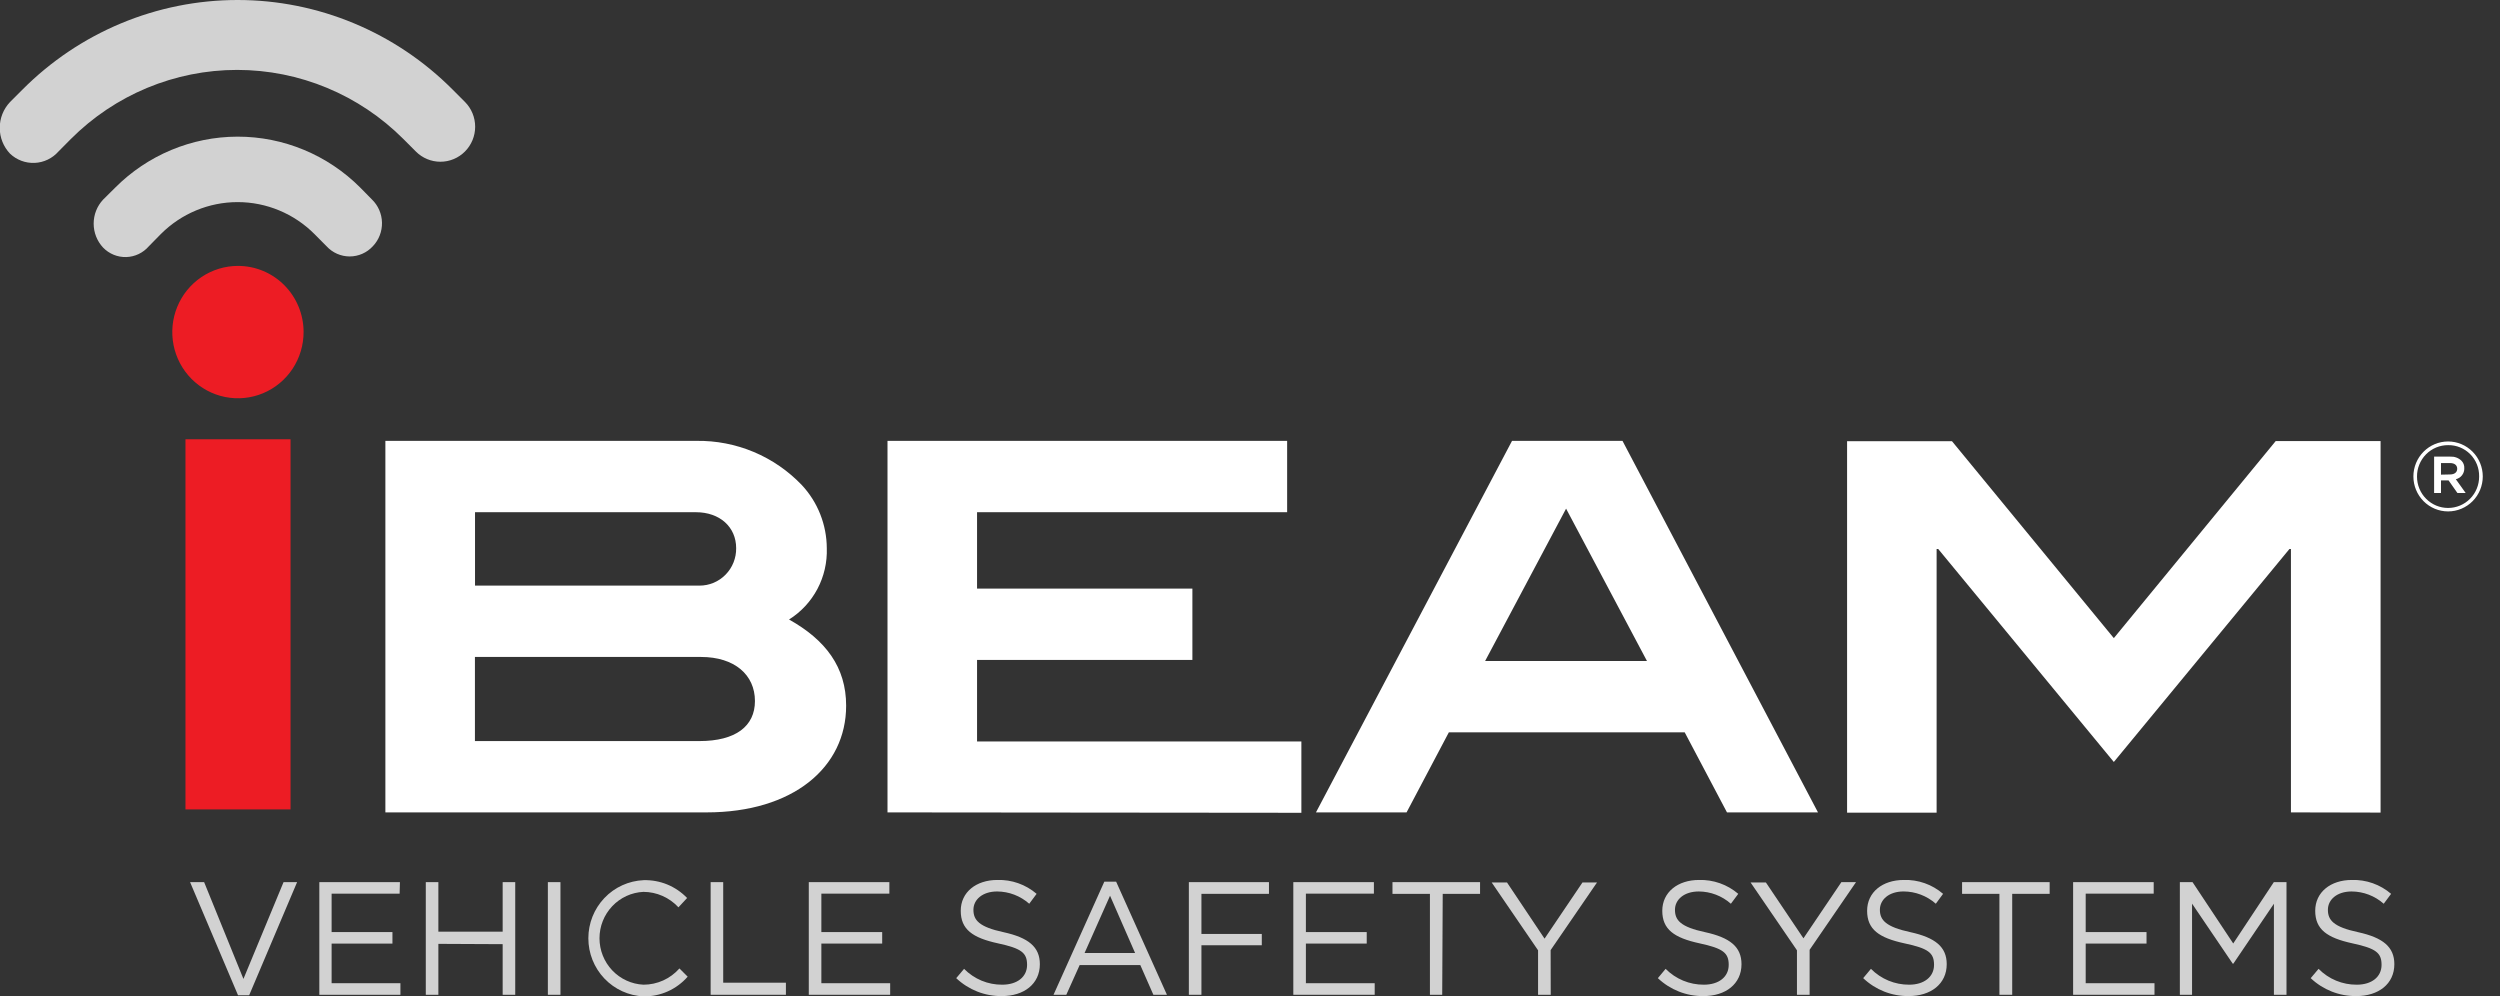 <svg xmlns="http://www.w3.org/2000/svg" width="138" height="55" viewBox="0 0 138 55" fill="none"><rect x="0" y="0" width="138" height="55" fill="#333333" stroke="none"/><g clip-path="url(#clip0_266_11806)"><path d="M1.231 4.955L0.553 5.633C0.189 6.017 -0.014 6.527 -0.014 7.058C-0.014 7.588 0.189 8.099 0.553 8.482C0.735 8.655 0.949 8.789 1.183 8.876C1.417 8.964 1.666 9.003 1.916 8.992C2.165 8.981 2.41 8.919 2.635 8.811C2.86 8.703 3.062 8.55 3.228 8.362L3.906 7.678C6.346 5.232 9.647 3.859 13.088 3.859C16.53 3.859 19.831 5.232 22.271 7.678L22.954 8.362C23.314 8.725 23.802 8.928 24.311 8.928C24.819 8.928 25.307 8.725 25.667 8.362C26.027 7.999 26.229 7.508 26.229 6.995C26.229 6.482 26.027 5.99 25.667 5.628L24.989 4.949C21.835 1.779 17.563 -0.001 13.109 0C8.655 0.002 4.384 1.783 1.231 4.955Z" fill="#D2D2D2"></path><path d="M6.342 10.374L5.691 11.02C5.356 11.378 5.17 11.851 5.17 12.343C5.17 12.835 5.356 13.309 5.691 13.667C5.856 13.838 6.055 13.973 6.275 14.063C6.495 14.153 6.731 14.196 6.968 14.189C7.205 14.183 7.438 14.126 7.652 14.024C7.867 13.922 8.058 13.776 8.214 13.596L8.875 12.923C10.002 11.792 11.528 11.156 13.118 11.156C14.708 11.156 16.234 11.792 17.361 12.923L18.023 13.59C18.186 13.768 18.384 13.911 18.604 14.008C18.824 14.105 19.062 14.156 19.303 14.156C19.544 14.156 19.782 14.105 20.002 14.008C20.222 13.911 20.42 13.768 20.583 13.59C20.916 13.241 21.096 12.772 21.086 12.288C21.076 11.804 20.876 11.344 20.529 11.009L19.889 10.358C18.089 8.553 15.652 7.54 13.112 7.543C10.572 7.547 8.138 8.565 6.342 10.374Z" fill="#D2D2D2"></path><path d="M10.238 44.68V24.248H16.038V44.68H10.238Z" fill="#ED1C24"></path><path d="M16.758 18.326C16.759 19.049 16.547 19.756 16.15 20.357C15.752 20.959 15.187 21.428 14.524 21.705C13.862 21.982 13.134 22.055 12.43 21.915C11.727 21.775 11.081 21.427 10.573 20.916C10.066 20.406 9.72 19.755 9.58 19.046C9.44 18.337 9.511 17.602 9.785 16.935C10.059 16.267 10.524 15.696 11.12 15.294C11.716 14.893 12.417 14.678 13.134 14.678C13.61 14.678 14.081 14.771 14.52 14.954C14.96 15.137 15.36 15.406 15.696 15.745C16.033 16.084 16.3 16.486 16.482 16.929C16.664 17.372 16.758 17.846 16.758 18.326Z" fill="#ED1C24"></path><path d="M15.652 48.694H16.4L13.753 54.94H13.14L10.492 48.694H11.268L13.438 54.037L15.652 48.694Z" fill="#D2D2D2"></path><path d="M22.059 49.329H18.305V51.451H21.663V52.085H18.305V54.273H22.103V54.912H17.627V48.694H22.076L22.059 49.329Z" fill="#D2D2D2"></path><path d="M24.198 52.101V54.912H23.504V48.694H24.198V51.429H27.747V48.694H28.441V54.912H27.747V52.118L24.198 52.101Z" fill="#D2D2D2"></path><path d="M30.937 48.694V54.912H30.242V48.694H30.937Z" fill="#D2D2D2"></path><path d="M35.53 55C34.709 54.966 33.932 54.613 33.363 54.015C32.794 53.418 32.477 52.621 32.477 51.793C32.477 50.964 32.794 50.168 33.363 49.57C33.932 48.972 34.709 48.62 35.53 48.585C35.975 48.573 36.419 48.654 36.832 48.823C37.244 48.993 37.618 49.247 37.928 49.57L37.45 50.084C37.203 49.816 36.904 49.603 36.572 49.456C36.24 49.309 35.882 49.233 35.519 49.231C34.865 49.261 34.248 49.544 33.796 50.022C33.344 50.499 33.092 51.133 33.092 51.793C33.092 52.453 33.344 53.087 33.796 53.564C34.248 54.041 34.865 54.324 35.519 54.355C35.894 54.355 36.265 54.275 36.607 54.121C36.949 53.966 37.255 53.74 37.505 53.458L37.96 53.912C37.657 54.259 37.282 54.536 36.863 54.724C36.444 54.911 35.989 55.006 35.53 55Z" fill="#D2D2D2"></path><path d="M39.227 48.694H39.921V54.245H43.382V54.912H39.227V48.694Z" fill="#D2D2D2"></path><path d="M49.093 49.329H45.339V51.451H48.697V52.085H45.339V54.273H49.137V54.912H44.645V48.694H49.093V49.329Z" fill="#D2D2D2"></path><path d="M55.393 51.456C56.765 51.757 57.4 52.266 57.4 53.223C57.4 54.317 56.521 54.984 55.301 54.984C54.366 54.994 53.464 54.639 52.783 53.994L53.217 53.48C53.493 53.76 53.821 53.981 54.182 54.132C54.544 54.282 54.931 54.358 55.322 54.355C56.152 54.355 56.695 53.923 56.695 53.261C56.695 52.599 56.391 52.353 55.094 52.074C53.684 51.768 53.033 51.303 53.033 50.275C53.033 49.247 53.885 48.574 55.051 48.574C55.844 48.549 56.617 48.822 57.221 49.34L56.814 49.887C56.323 49.453 55.693 49.212 55.04 49.209C54.243 49.209 53.733 49.652 53.733 50.221C53.733 50.789 54.042 51.167 55.393 51.456Z" fill="#D2D2D2"></path><path d="M64.415 54.912H63.666L62.945 53.272H59.597L58.86 54.912H58.154L60.959 48.667H61.61L64.415 54.912ZM61.274 49.444L59.869 52.605H62.657L61.274 49.444Z" fill="#D2D2D2"></path><path d="M70.047 49.34H66.319V51.554H69.651V52.178H66.319V54.912H65.625V48.694H70.047V49.34Z" fill="#D2D2D2"></path><path d="M75.839 49.329H72.085V51.451H75.443V52.085H72.085V54.273H75.883V54.912H71.391V48.694H75.839V49.329Z" fill="#D2D2D2"></path><path d="M79.61 54.912H78.932V49.34H76.865V48.694H81.699V49.34H79.638L79.61 54.912Z" fill="#D2D2D2"></path><path d="M85.6 54.913H84.901V52.457L82.34 48.711H83.186L85.259 51.812L87.353 48.711H88.156L85.595 52.446L85.6 54.913Z" fill="#D2D2D2"></path><path d="M94.123 51.456C95.496 51.757 96.131 52.266 96.131 53.223C96.131 54.316 95.252 54.984 94.031 54.984C93.097 54.994 92.195 54.639 91.514 53.994L91.942 53.48C92.219 53.759 92.548 53.981 92.91 54.131C93.273 54.281 93.661 54.357 94.053 54.355C94.883 54.355 95.425 53.923 95.425 53.261C95.425 52.599 95.116 52.353 93.825 52.074C92.409 51.768 91.758 51.303 91.758 50.275C91.758 49.247 92.615 48.574 93.781 48.574C94.574 48.55 95.347 48.823 95.952 49.34L95.545 49.887C95.054 49.453 94.424 49.212 93.771 49.209C92.968 49.209 92.458 49.652 92.458 50.22C92.458 50.789 92.756 51.166 94.123 51.456Z" fill="#D2D2D2"></path><path d="M99.891 54.912H99.192V52.457L96.631 48.711H97.477L99.55 51.795L101.644 48.694H102.452L99.891 52.429V54.912Z" fill="#D2D2D2"></path><path d="M105.457 51.456C106.824 51.757 107.459 52.265 107.459 53.222C107.459 54.316 106.58 54.983 105.36 54.983C104.427 54.994 103.526 54.639 102.848 53.993L103.276 53.48C103.553 53.759 103.882 53.981 104.244 54.131C104.607 54.281 104.995 54.357 105.387 54.355C106.211 54.355 106.759 53.922 106.759 53.261C106.759 52.599 106.45 52.353 105.132 52.074C103.716 51.768 103.065 51.303 103.065 50.275C103.065 49.247 103.916 48.574 105.088 48.574C105.881 48.548 106.655 48.821 107.258 49.34L106.857 49.886C106.364 49.451 105.732 49.21 105.077 49.208C104.28 49.208 103.77 49.651 103.77 50.22C103.77 50.789 104.101 51.166 105.457 51.456Z" fill="#D2D2D2"></path><path d="M111.074 54.912H110.368V49.34H108.307V48.694H113.141V49.34H111.074V54.912Z" fill="#D2D2D2"></path><path d="M118.884 49.329H115.13V51.451H118.488V52.085H115.13V54.273H118.928V54.912H114.436V48.694H118.884V49.329Z" fill="#D2D2D2"></path><path d="M123.28 53.195H123.247L121.001 49.881V54.912H120.328V48.694H121.028L123.274 52.08L125.515 48.694H126.215V54.912H125.52V49.886L123.28 53.195Z" fill="#D2D2D2"></path><path d="M130.166 51.456C131.533 51.757 132.168 52.266 132.168 53.223C132.168 54.317 131.289 54.984 130.068 54.984C129.134 54.994 128.232 54.639 127.551 53.994L127.985 53.48C128.261 53.76 128.59 53.982 128.952 54.132C129.315 54.282 129.703 54.358 130.095 54.355C130.92 54.355 131.462 53.923 131.462 53.261C131.462 52.599 131.159 52.353 129.862 52.074C128.451 51.768 127.8 51.303 127.8 50.275C127.8 49.247 128.652 48.574 129.819 48.574C130.611 48.549 131.385 48.822 131.989 49.34L131.582 49.887C131.091 49.453 130.461 49.212 129.808 49.209C129.01 49.209 128.5 49.652 128.5 50.221C128.5 50.789 128.809 51.167 130.166 51.456Z" fill="#D2D2D2"></path><path d="M46.707 38.955C46.707 42.356 43.783 44.844 39.003 44.844H21.273V24.336H38.445C39.528 24.32 40.603 24.528 41.604 24.947C42.604 25.367 43.509 25.989 44.261 26.776C45.141 27.719 45.633 28.964 45.639 30.259C45.666 31.042 45.487 31.819 45.122 32.51C44.756 33.201 44.216 33.783 43.555 34.197C45.579 35.329 46.707 36.827 46.707 38.955ZM40.636 30.259C40.636 29.094 39.736 28.274 38.412 28.274H26.221V32.326H38.613C38.881 32.326 39.146 32.273 39.394 32.169C39.641 32.064 39.865 31.912 40.053 31.719C40.242 31.527 40.39 31.299 40.49 31.048C40.59 30.797 40.64 30.529 40.636 30.259ZM41.673 38.697C41.673 37.254 40.55 36.264 38.694 36.264H26.216V40.907H38.607C40.609 40.907 41.673 40.087 41.673 38.697Z" fill="white"></path><path d="M48.99 44.844V24.336H71.05V28.274H53.933V32.49H65.82V36.428H53.933V40.929H71.836V44.866L48.99 44.844Z" fill="white"></path><path d="M95.329 44.844L92.996 40.426H79.976L77.643 44.844H72.641L83.464 24.336H89.562L100.353 44.844H95.329ZM86.448 28.077L81.978 36.488H90.913L86.448 28.077Z" fill="white"></path><path d="M126.46 44.844V30.303H126.378L116.683 42.061L106.988 30.303H106.901V44.861H101.959V24.353H107.748L116.683 35.225L125.619 24.347H131.408V44.855L126.46 44.844Z" fill="white"></path><path d="M133.219 26.3C133.219 25.788 133.421 25.297 133.78 24.935C134.139 24.573 134.626 24.369 135.134 24.369C135.642 24.369 136.129 24.573 136.488 24.935C136.847 25.297 137.049 25.788 137.049 26.3C137.049 26.812 136.847 27.303 136.488 27.665C136.129 28.027 135.642 28.23 135.134 28.23C134.626 28.23 134.139 28.027 133.78 27.665C133.421 27.303 133.219 26.812 133.219 26.3ZM136.848 26.3C136.852 26.072 136.81 25.846 136.726 25.635C136.641 25.424 136.516 25.233 136.356 25.071C136.197 24.91 136.007 24.783 135.798 24.697C135.589 24.611 135.365 24.569 135.139 24.572C134.913 24.57 134.688 24.614 134.478 24.701C134.269 24.788 134.078 24.916 133.918 25.078C133.758 25.24 133.631 25.432 133.546 25.644C133.46 25.855 133.417 26.082 133.419 26.311C133.419 26.769 133.6 27.209 133.922 27.533C134.243 27.857 134.679 28.039 135.134 28.039C135.589 28.039 136.025 27.857 136.346 27.533C136.668 27.209 136.848 26.769 136.848 26.311V26.3ZM134.363 25.206H135.259C135.369 25.2 135.48 25.216 135.584 25.253C135.689 25.291 135.785 25.349 135.866 25.425C135.922 25.479 135.965 25.545 135.993 25.617C136.021 25.69 136.033 25.768 136.029 25.846C136.034 25.986 135.99 26.123 135.904 26.234C135.819 26.345 135.698 26.422 135.562 26.453L136.105 27.213H135.649L135.161 26.518H134.743V27.213H134.363V25.206ZM135.242 26.19C135.487 26.19 135.638 26.07 135.638 25.878C135.638 25.676 135.487 25.561 135.242 25.561H134.743V26.201L135.242 26.19Z" fill="white"></path></g><defs><clipPath id="clip0_266_11806"><rect width="137.049" height="55" fill="white"></rect></clipPath></defs></svg>